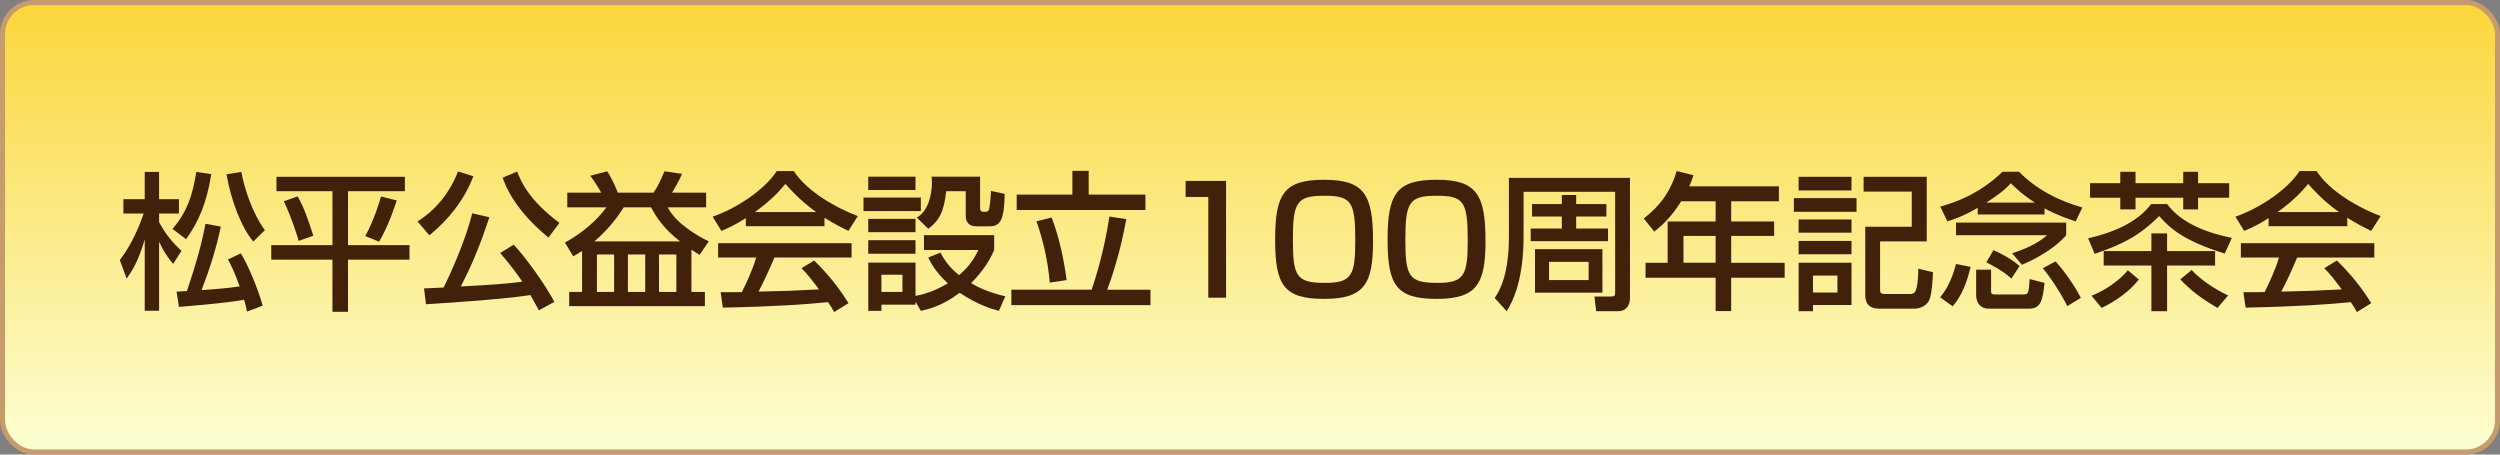 <?xml version="1.0" encoding="UTF-8"?>
<svg id="_レイヤー_1" data-name="レイヤー_1" xmlns="http://www.w3.org/2000/svg" version="1.1" xmlns:xlink="http://www.w3.org/1999/xlink" viewBox="0 0 990 180">
  <rect x="0" y="0" width="990" height="180" fill="#808080" stroke="none"/>
  <!-- Generator: Adobe Illustrator 29.3.0, SVG Export Plug-In . SVG Version: 2.1.0 Build 146)  -->
  <defs>
    <style>
      .st0 {
        fill: url(#_名称未設定グラデーション_118);
        stroke: #c69c6d;
        stroke-miterlimit: 10;
        stroke-width: 2px;
      }

      .st1 {
        fill: #42210b;
      }
    </style>
    <linearGradient id="_名称未設定グラデーション_118" data-name="名称未設定グラデーション 118" x1="495" y1="179" x2="495" y2="1" gradientUnits="userSpaceOnUse">
      <stop offset="0" stop-color="#fcffd3"/>
      <stop offset="1" stop-color="#fbd63b"/>
    </linearGradient>
  </defs>
  <rect class="st0" x="1" y="1" width="988" height="178" rx="12.5" ry="12.5"/>
  <g>
    <path class="st1" d="M47.45,102.99c1.82-2.46,5.93-8.1,9.45-18.42h-8.04v-5.69h8.45v-10.79h5.69v10.79h7.86v5.69h-7.86v3.4c2.76,5.1,5.4,8.1,8.86,11.38l-3.29,5.16c-2.29-2.76-3.87-5.05-5.57-8.8v27.34h-5.69v-28.22c-2.58,8.92-5.28,12.85-7.16,15.49l-2.7-7.33ZM83.65,68.96c-1.7,11.26-5.1,19.07-9.97,25.76l-5.34-4.05c5.81-6.98,7.92-13.26,9.39-22.59l5.93.88ZM69.92,115.49c1.06-.06,2.23-.12,4.11-.24,3.87-11.56,5.81-18.6,7.33-26.64l6.1,1.11c-1.88,8.86-4.34,16.55-7.63,25.17,6.57-.47,8.92-.65,15.08-1.47-2.11-5.93-3.64-8.8-4.63-10.68l5.05-2.41c2.58,3.81,7.04,14.49,8.68,20.71l-6.16,2.35c-.29-1.23-.59-2.7-1.17-4.69-7.98,1.47-24.47,2.7-25.82,2.82l-.94-6.04ZM100.31,95.66c-4.75-5.63-8.8-16.19-10.62-26.64l5.87-.94c1.23,6.51,4.34,16.31,9.33,23.06l-4.58,4.52Z"/>
    <path class="st1" d="M109.47,70.02h50.87v5.69h-22.53v21.36h24.35v5.75h-24.35v20.65h-6.16v-20.65h-24.23v-5.75h24.23v-21.36h-22.18v-5.69ZM117.86,77.76c2.35,3.93,4.4,9.8,6.22,15.61l-5.81,2c-.64-2.17-2.4-8.21-5.87-15.67l5.46-1.94ZM157.11,79.4c-.82,2.52-3.23,9.92-6.98,16.31l-5.46-2.23c3.58-6.63,5.63-13.67,6.22-15.67l6.22,1.58Z"/>
    <path class="st1" d="M187.45,69.78c-3.52,9.39-10.03,17.42-17.42,23.41l-4.69-5.51c7.39-4.63,12.91-11.62,16.02-19.77l6.1,1.88ZM213.38,122.88c-.94-1.76-1.64-3.11-3.34-6.04-11.62,1.88-39.78,3.52-41.36,3.64l-.76-6.28c1.17,0,5.4-.23,7.75-.35,2.23-4.4,8.62-18.25,11.32-29.39l6.81,1.58c-3.4,10.09-6.1,17.25-11.32,27.4,13.08-.7,16.54-.94,24.35-1.88-1.58-2.35-3.81-5.57-8.74-11.38l5.34-3.29c5.22,5.57,12.79,16.31,16.08,22.65l-6.1,3.34ZM217.19,94.07c-9.5-7.8-15.49-15.96-18.13-23.7l5.75-2.46c1.35,3.64,4.4,11.15,16.72,20.36l-4.34,5.81Z"/>
    <path class="st1" d="M230.52,99.35c-1.35.94-2.17,1.35-3.52,2.17l-3.29-5.46c6.45-3.52,12.55-8.57,16.43-13.96h-15.49v-5.81h13.44c-1.47-2.7-3.64-5.81-4.34-6.69l6.69-1.76c2.29,3.46,3.93,7.69,4.22,8.45h14.14c1.7-2.41,2.99-5.28,4.34-8.45l6.92,1c-.94,2.52-3.46,6.69-3.93,7.45h13.49v5.81h-15.2c3.34,6.63,12.5,11.68,16.25,13.49l-3.64,5.34c-1.05-.64-1.82-1.11-3.23-2.05v16.72h5.34v5.63h-53.74v-5.63h5.1v-16.25ZM269.3,95.6c-6.8-5.22-9.74-10.27-11.5-13.49h-10.8c-1.35,2-4.4,7.22-11.62,13.49h33.91ZM236.38,100.76v14.84h6.81v-14.84h-6.81ZM248.65,100.76v14.84h6.86v-14.84h-6.86ZM260.97,100.76v14.84h6.86v-14.84h-6.86Z"/>
    <path class="st1" d="M295.35,86.39c-4.46,2.82-7.16,3.99-9.68,5.05l-3.46-5.63c9.45-3.29,20.42-10.5,25.4-18.07h6.75c4.28,6.69,13.73,13.32,25.34,17.84l-3.75,5.87c-2.46-1.23-5.87-2.93-9.45-5.22v3.34h-31.15v-3.17ZM330.32,123.58c-.7-1.29-1.06-1.94-2.41-3.93-8.04.82-21.18,1.76-41.66,2.17l-.88-6.1c1.23,0,6.57,0,8.39-.06,1.53-2.88,4.46-9.27,5.69-13.67h-15.08v-5.69h52.86v5.69h-30.57c-1.99,4.75-4.28,9.74-6.28,13.49,10.97-.24,12.2-.29,23.94-.88-2.88-3.81-4.34-5.81-6.92-8.39l4.99-3.05c1.82,1.76,8.51,8.39,13.61,16.9l-5.69,3.52ZM323.22,83.98c-6.34-4.46-10.79-9.56-12.2-11.15-2.35,2.82-5.51,6.4-12.09,11.15h24.29Z"/>
    <path class="st1" d="M341.94,78.23h22.71v5.34h-22.71v-5.34ZM343.82,69.96h18.72v5.28h-18.72v-5.28ZM343.82,86.68h18.72v5.28h-18.72v-5.28ZM362.54,119.48v1.17h-13.49v2.46h-5.22v-19.13h18.72v13.2c2.41-.47,7.16-1.58,12.79-4.99-5.1-4.69-6.86-8.33-7.75-10.21l4.81-1.94c1,1.82,2.93,5.4,7.39,8.92,4.81-4.05,6.69-7.92,7.63-9.97h-21.53v-5.87h27.81v5.87c-1,2.29-3.23,7.22-9.15,13.14,2.7,1.58,6.51,3.52,13.55,5.22l-2.52,5.75c-2.64-.7-8.16-2.23-15.55-7.16-7.1,5.4-12.79,6.57-15.37,7.16l-2.11-3.64ZM343.82,95.13h18.72v5.34h-18.72v-5.34ZM349.04,108.8v6.81h8.33v-6.81h-8.33ZM363.06,86.15c5.52-3.11,5.98-11.56,5.98-13.73,0-1.06-.06-1.76-.12-2.46h19.19v12.44c0,.65.23,1.47,1.35,1.47h1c.7,0,1.17-.59,1.29-1.23.12-.47.59-4.17.71-7.04l5.4,1.17c-.18,10.09-1.58,12.85-5.98,12.85h-5.22c-4.11,0-4.22-3.29-4.22-3.81v-10.09h-7.74c-.88,7.98-2.64,11.56-7.1,14.9l-4.52-4.46Z"/>
    <path class="st1" d="M400.5,114.72h31.8c4.05-11.97,5.93-22.12,7.04-28.98l6.69,1.06c-1.06,5.46-3.05,15.78-7.57,27.93h17.13v6.1h-55.09v-6.1ZM424.67,67.67h6.45v9.39h22.47v6.1h-50.98v-6.1h22.06v-9.39ZM416.46,86.15c2.58,6.86,4.52,14.43,5.93,24.76l-6.69,1c-.76-9.04-2.76-17.19-5.28-24.29l6.04-1.47Z"/>
    <path class="st1" d="M485.52,71.66v46.23h-7.04v-39.9h-8.98v-6.34h16.02Z"/>
    <path class="st1" d="M543.73,95.42c0,16.9-3.34,22.94-19.36,22.94s-19.42-5.46-19.42-23.59,3.64-23.58,19.42-23.58,19.36,5.75,19.36,24.23ZM511.99,94.89c0,14.61,1.35,17.13,12.79,17.13,10.56,0,11.91-3.05,11.91-16.9,0-15.37-1.58-17.6-12.38-17.6s-12.32,2.58-12.32,17.37Z"/>
    <path class="st1" d="M588.26,95.42c0,16.9-3.34,22.94-19.36,22.94s-19.42-5.46-19.42-23.59,3.64-23.58,19.42-23.58,19.36,5.75,19.36,24.23ZM556.52,94.89c0,14.61,1.35,17.13,12.79,17.13,10.56,0,11.91-3.05,11.91-16.9,0-15.37-1.58-17.6-12.38-17.6s-12.32,2.58-12.32,17.37Z"/>
    <path class="st1" d="M597.54,70.43h47.93v47.58c0,3.7-2.23,5.22-4.58,5.22h-8.8l-.7-5.81h6.39c1.58,0,1.82-.29,1.82-1.53v-39.95h-36.26v16.78c0,5.63-.12,20.24-6.69,30.51l-4.75-5.22c5.63-7.98,5.63-20.53,5.63-25.11v-22.47ZM618.48,90.49v-4.75h-11.79v-4.93h11.79v-3.58h5.69v3.58h11.97v4.93h-11.97v4.75h12.61v4.99h-30.63v-4.99h12.32ZM607.86,98.65h26.7v17.25h-26.7v-17.25ZM613.43,103.69v7.22h15.67v-7.22h-15.67Z"/>
    <path class="st1" d="M665.77,79.7c-4.11,6.45-7.45,9.45-10.68,12.03l-4.17-5.22c6.34-4.81,10.74-10.85,13.03-18.77l6.69,1.64c-.53,1.47-.94,2.82-1.7,4.4h35.5v5.93h-18.89v7.98h17.01v5.75h-17.01v10.62h21.18v5.92h-21.18v13.2h-6.16v-13.2h-27.75v-5.92h8.74v-16.37h19.01v-7.98h-13.61ZM666.65,93.43v10.62h12.73v-10.62h-12.73Z"/>
    <path class="st1" d="M710.37,78.47h24.82v5.4h-24.82v-5.4ZM712.25,70.02h20.95v5.4h-20.95v-5.4ZM712.25,86.91h20.95v5.22h-20.95v-5.22ZM712.25,95.42h20.95v5.28h-20.95v-5.28ZM712.25,104.05h20.95v16.72h-15.25v2.46h-5.69v-19.18ZM717.94,109.15v6.69h9.68v-6.69h-9.68ZM738,70.02h24.99v25.58h-18.48v18.83c0,1.53.06,2,2.35,2h9.45c2.05,0,3.17-.65,3.34-10.03l5.81,1.41c-.06,2.99-.53,9.04-1.47,11.03-1.53,3.11-5.1,3.4-5.75,3.4h-12.97c-2.7,0-6.63,0-6.63-5.52v-26.93h18.42v-13.91h-19.07v-5.87Z"/>
    <path class="st1" d="M780.37,105.69c-2.23,9.5-5.22,13.32-7.1,15.61l-4.99-3.58c3.17-3.64,5.16-8.68,6.28-13.2l5.81,1.17ZM783.19,82.28c-6.34,3.7-10.03,4.75-12.03,5.34l-2.82-5.81c6.34-1.76,15.72-5.16,24.64-13.79h6.57c6.81,6.98,15.67,11.5,25.05,14.14l-2.64,5.52c-2.88-.94-7.45-2.52-12.32-5.16v2.41h-26.46v-2.64ZM774.56,88.15h43.65v4.99c-3.23,3.81-9.39,8.27-17.54,11.73l-3.87-4.58c4.93-1.53,10.38-3.99,13.85-7.16h-36.08v-4.99ZM782.54,106.8h5.93v8.45c0,.82,0,1.35,1.53,1.35h11.5c1.7,0,1.94-.76,2.23-6.1l5.93,1.53c-.82,6.69-1.29,10.21-6.22,10.21h-15.84c-4.17,0-5.05-3.46-5.05-5.28v-10.15ZM805.83,80.23c-5.1-3.23-7.92-6.1-9.56-7.69-1,1.17-2.99,3.4-9.68,7.69h19.24ZM789.41,99.06c3.29,1.41,7.45,3.75,10.33,6.28l-3.23,4.99c-3.4-3.23-8.68-5.81-9.92-6.45l2.82-4.81ZM813.99,103.52c3.58,3.87,7.69,9.86,10.03,14.43l-5.4,3.29c-1.7-3.75-6.4-11.21-9.68-15.02l5.04-2.7Z"/>
    <path class="st1" d="M880.99,100.41c-15.96-4.93-21.65-9.92-25.93-14.84-7.69,7.57-13.91,10.97-25.58,14.96l-2.58-6.16c9.33-2.11,19.3-6.04,24.94-13.55h6.34c6.16,8.27,17.37,11.73,25.64,13.38l-2.82,6.22ZM839.63,68.02h6.04v4.52h18.89v-4.52h5.87v4.52h12.32v5.75h-12.32v4.63h-5.87v-4.63h-18.89v4.63h-6.04v-4.63h-11.97v-5.75h11.97v-4.52ZM846.97,110.67c-5.05,6.51-12.44,10.15-14.73,11.26l-3.99-4.81c6.63-2.64,11.85-6.98,14.37-10.09l4.34,3.64ZM833.06,99.41h18.89v-6.98h6.22v6.98h19.01v5.75h-19.01v18.07h-6.22v-18.07h-18.89v-5.75ZM878.12,121.94c-7.04-4.17-10.68-7.04-14.73-11.32l4.52-3.7c4.93,5.4,12.2,9.04,14.43,10.09l-4.22,4.93Z"/>
    <path class="st1" d="M898.37,86.39c-4.46,2.82-7.16,3.99-9.68,5.05l-3.46-5.63c9.45-3.29,20.42-10.5,25.4-18.07h6.75c4.28,6.69,13.73,13.32,25.35,17.84l-3.76,5.87c-2.46-1.23-5.87-2.93-9.45-5.22v3.34h-31.15v-3.17ZM933.33,123.58c-.7-1.29-1.06-1.94-2.41-3.93-8.04.82-21.18,1.76-41.66,2.17l-.88-6.1c1.23,0,6.57,0,8.39-.06,1.53-2.88,4.46-9.27,5.69-13.67h-15.08v-5.69h52.86v5.69h-30.57c-2,4.75-4.28,9.74-6.28,13.49,10.97-.24,12.2-.29,23.94-.88-2.88-3.81-4.34-5.81-6.92-8.39l4.99-3.05c1.82,1.76,8.51,8.39,13.61,16.9l-5.69,3.52ZM926.24,83.98c-6.34-4.46-10.8-9.56-12.2-11.15-2.35,2.82-5.51,6.4-12.09,11.15h24.29Z"/>
  </g>
</svg>